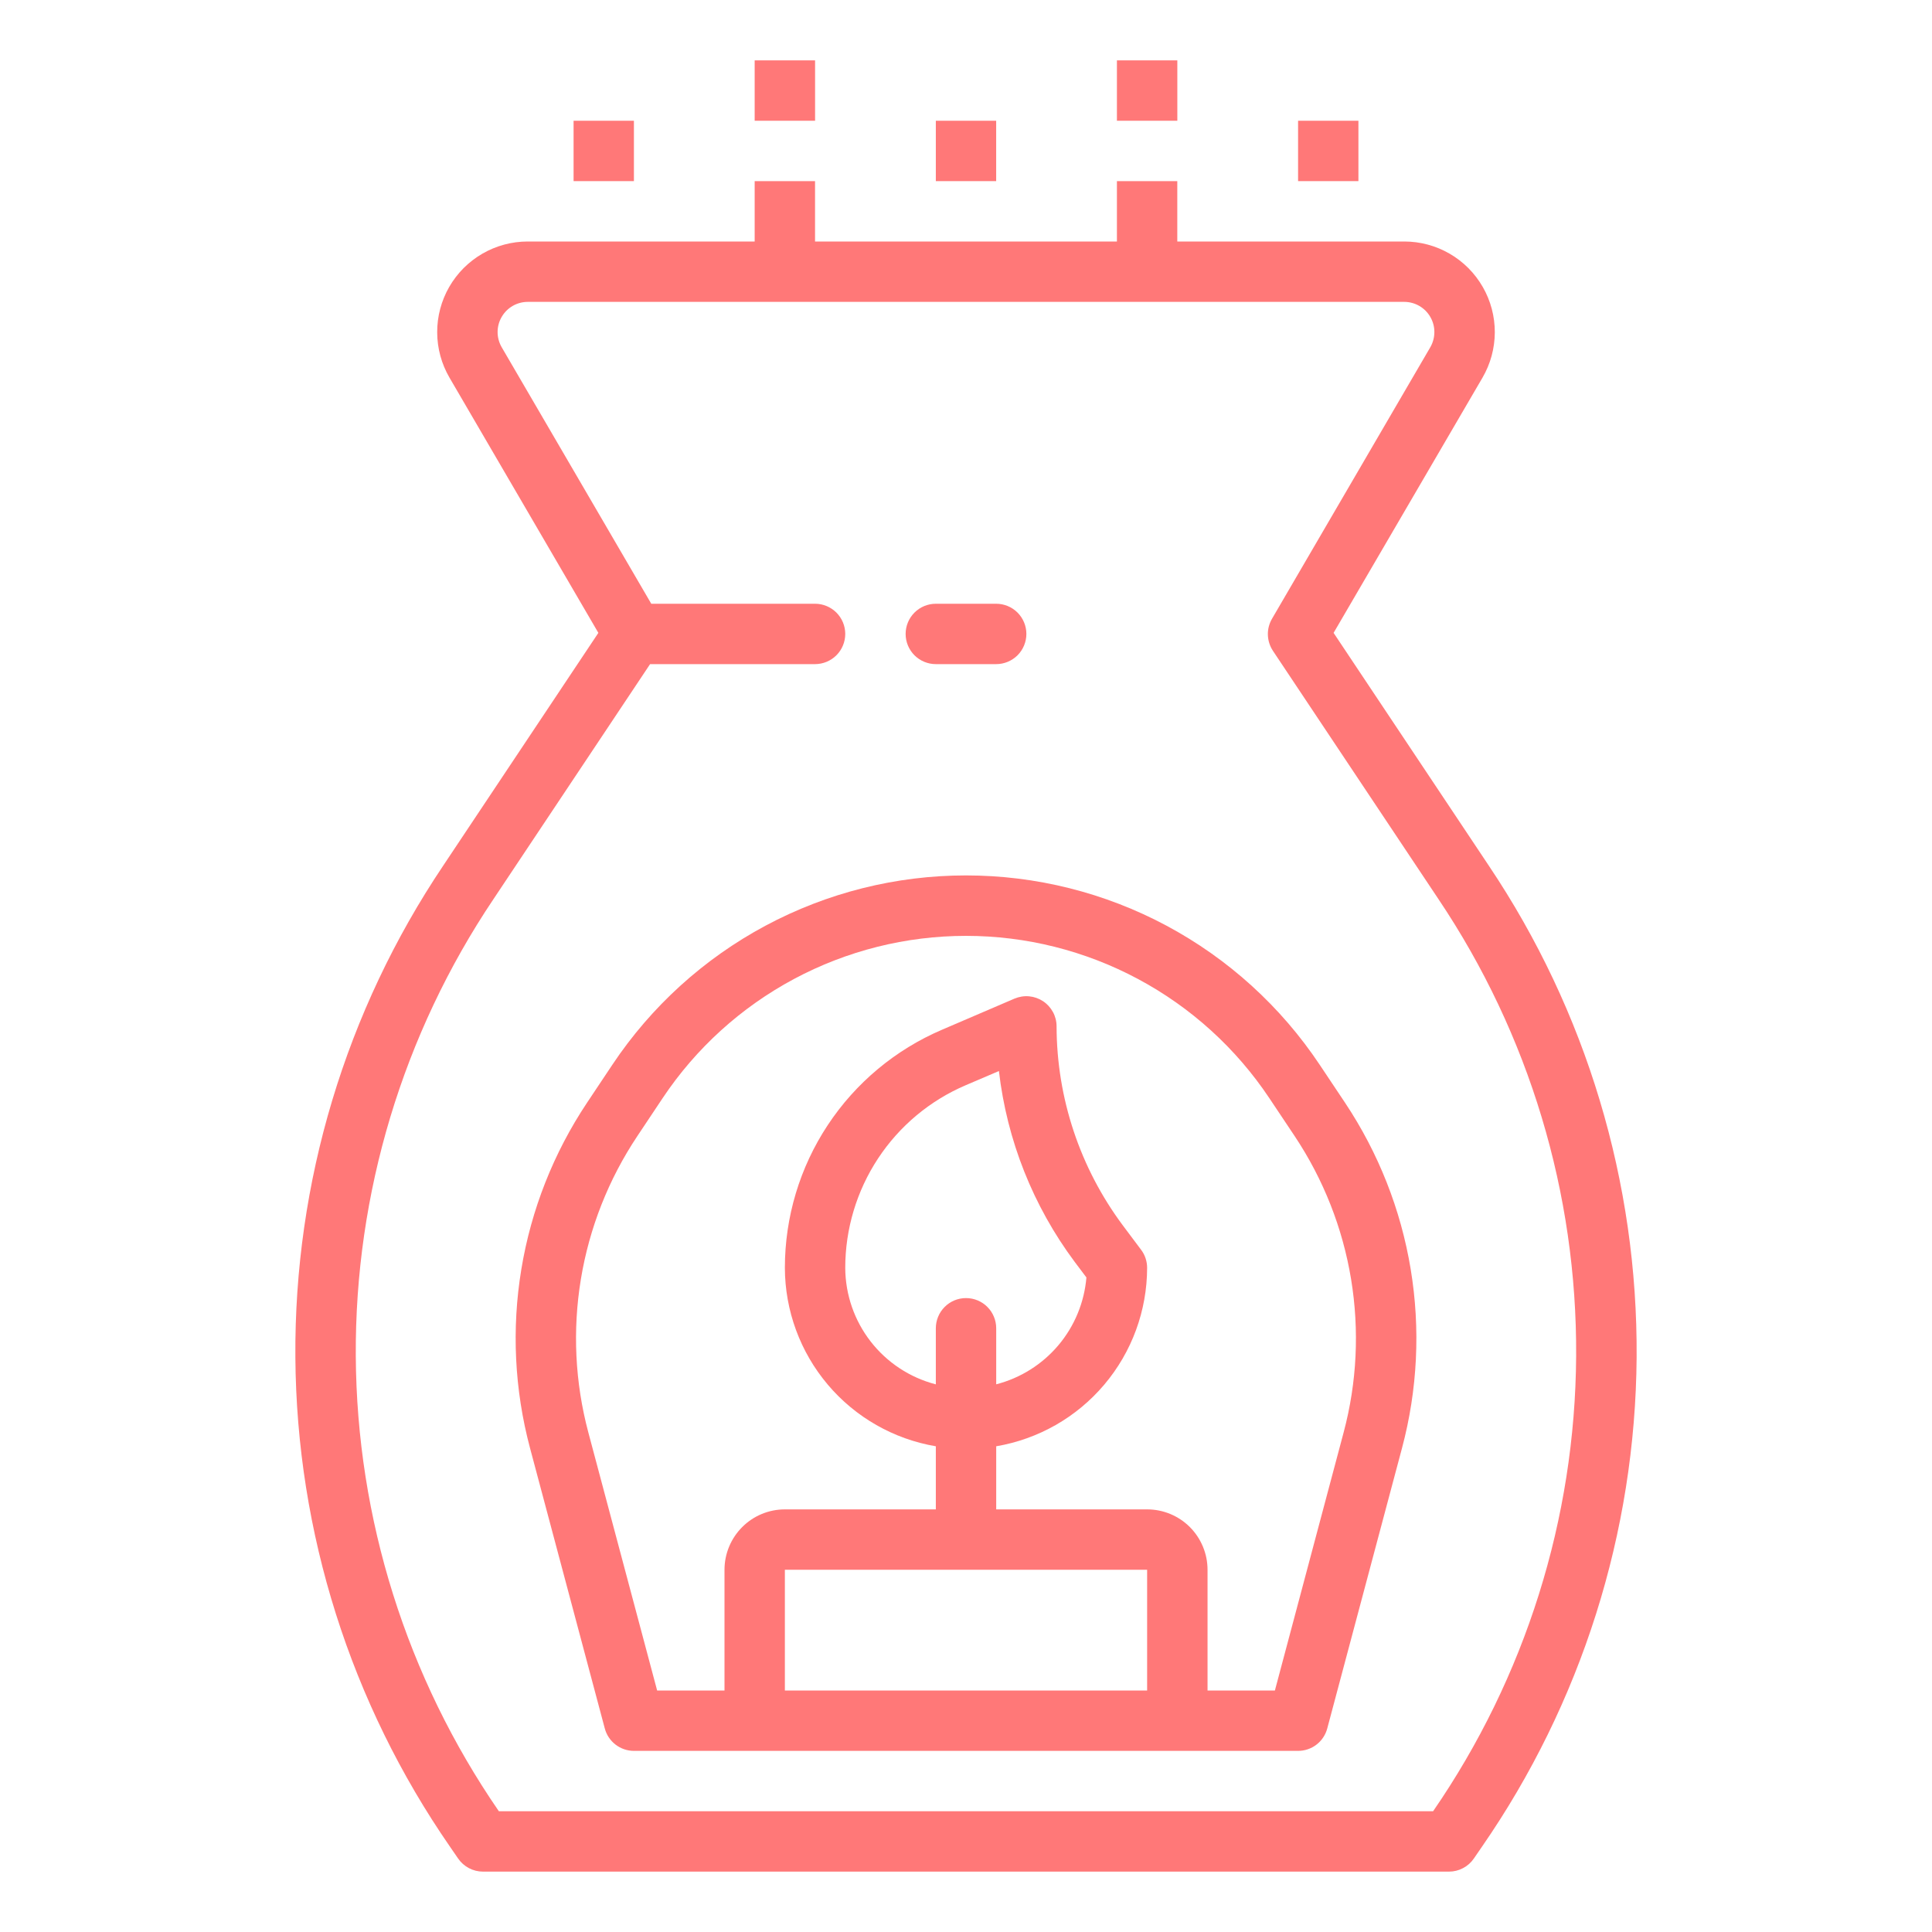 <svg width="52" height="52" viewBox="0 0 52 52" fill="none" xmlns="http://www.w3.org/2000/svg">
<path d="M16.278 46.522C16.324 46.695 16.426 46.848 16.568 46.957C16.71 47.066 16.884 47.125 17.063 47.125H34.938C35.117 47.125 35.291 47.066 35.433 46.957C35.575 46.848 35.677 46.695 35.723 46.522L37.736 38.973C38.154 37.404 38.234 35.764 37.969 34.161C37.705 32.559 37.102 31.032 36.202 29.68L35.519 28.657C34.474 27.09 33.059 25.805 31.399 24.916C29.738 24.027 27.884 23.562 26 23.562C24.117 23.562 22.263 24.027 20.602 24.916C18.942 25.805 17.527 27.09 16.482 28.657L15.8 29.68C14.899 31.032 14.296 32.559 14.032 34.161C13.767 35.764 13.847 37.404 14.265 38.973L16.278 46.522ZM30.875 45.5H21.125V42.25H30.875V45.5ZM26 34.938C25.785 34.938 25.578 35.023 25.426 35.176C25.274 35.328 25.188 35.535 25.188 35.75V37.26C24.492 37.08 23.876 36.675 23.435 36.108C22.994 35.541 22.753 34.844 22.75 34.125C22.75 33.078 23.057 32.054 23.633 31.18C24.209 30.306 25.03 29.62 25.992 29.209L26.886 28.827C27.102 30.689 27.805 32.46 28.925 33.963L29.241 34.383C29.184 35.055 28.921 35.693 28.486 36.208C28.051 36.723 27.466 37.091 26.813 37.259V35.75C26.813 35.535 26.727 35.328 26.575 35.176C26.423 35.023 26.216 34.938 26 34.938ZM17.152 30.581L17.834 29.558C18.73 28.214 19.945 27.112 21.369 26.35C22.794 25.588 24.384 25.189 26 25.189C27.615 25.189 29.206 25.588 30.63 26.35C32.055 27.112 33.269 28.214 34.165 29.558L34.848 30.581C35.62 31.741 36.137 33.051 36.364 34.426C36.591 35.801 36.523 37.208 36.164 38.554L34.314 45.5H32.501V42.25C32.501 41.819 32.329 41.406 32.025 41.101C31.72 40.796 31.306 40.625 30.875 40.625H26.813V38.927C27.948 38.734 28.978 38.147 29.721 37.268C30.465 36.389 30.873 35.276 30.875 34.125C30.875 33.949 30.819 33.778 30.713 33.638L30.226 32.988C29.069 31.439 28.442 29.558 28.438 27.625C28.438 27.491 28.405 27.358 28.341 27.24C28.277 27.122 28.185 27.021 28.073 26.947C27.96 26.873 27.832 26.828 27.698 26.816C27.564 26.804 27.429 26.826 27.305 26.878L25.355 27.715C24.1 28.252 23.029 29.145 22.277 30.285C21.525 31.424 21.125 32.76 21.125 34.125C21.128 35.276 21.537 36.389 22.28 37.268C23.023 38.147 24.053 38.734 25.188 38.927V40.625H21.125C20.695 40.625 20.281 40.796 19.977 41.101C19.672 41.406 19.5 41.819 19.5 42.25V45.5H17.687L15.835 38.554C15.476 37.208 15.408 35.801 15.635 34.426C15.862 33.051 16.379 31.741 17.152 30.581Z" fill="#FF7878"/>
<path d="M12.119 49.715L12.33 50.022C12.405 50.131 12.505 50.22 12.621 50.281C12.738 50.343 12.868 50.375 13 50.375H39C39.132 50.375 39.261 50.343 39.378 50.281C39.495 50.22 39.595 50.131 39.669 50.022L39.88 49.715C42.563 45.84 44.016 41.247 44.05 36.535C44.083 31.822 42.696 27.209 40.069 23.296L35.894 17.034L39.901 10.166C40.117 9.796 40.231 9.375 40.233 8.946C40.234 8.517 40.123 8.096 39.909 7.724C39.696 7.352 39.388 7.043 39.017 6.828C38.646 6.613 38.224 6.5 37.796 6.5H31.687V4.875H30.062V6.5H21.937V4.875H20.312V6.5H14.204C13.775 6.5 13.354 6.613 12.983 6.828C12.612 7.043 12.304 7.352 12.09 7.724C11.877 8.096 11.765 8.517 11.767 8.946C11.768 9.375 11.883 9.796 12.099 10.166L16.105 17.034L11.931 23.296C9.303 27.209 7.916 31.822 7.95 36.535C7.983 41.247 9.436 45.84 12.119 49.715ZM17.497 17.875H21.937C22.153 17.875 22.359 17.789 22.512 17.637C22.664 17.485 22.75 17.278 22.75 17.062C22.75 16.847 22.664 16.64 22.512 16.488C22.359 16.336 22.153 16.25 21.937 16.25H17.529L13.502 9.344C13.431 9.22 13.393 9.08 13.393 8.938C13.393 8.795 13.43 8.655 13.502 8.532C13.573 8.408 13.675 8.306 13.798 8.234C13.921 8.163 14.061 8.125 14.204 8.125H37.796C37.938 8.125 38.078 8.163 38.201 8.234C38.325 8.306 38.427 8.408 38.498 8.532C38.569 8.655 38.607 8.795 38.606 8.938C38.606 9.08 38.569 9.22 38.498 9.344L34.235 16.656C34.159 16.788 34.12 16.938 34.125 17.09C34.13 17.242 34.177 17.39 34.261 17.517L38.717 24.201C41.157 27.836 42.448 32.12 42.422 36.498C42.397 40.876 41.055 45.144 38.572 48.75H13.427C10.944 45.144 9.602 40.874 9.576 36.496C9.551 32.118 10.842 27.833 13.283 24.198L17.497 17.875Z" fill="#FF7878"/>
<path d="M25.188 17.875H26.812C27.028 17.875 27.235 17.789 27.387 17.637C27.539 17.485 27.625 17.278 27.625 17.062C27.625 16.847 27.539 16.64 27.387 16.488C27.235 16.336 27.028 16.25 26.812 16.25H25.188C24.972 16.25 24.765 16.336 24.613 16.488C24.461 16.64 24.375 16.847 24.375 17.062C24.375 17.278 24.461 17.485 24.613 17.637C24.765 17.789 24.972 17.875 25.188 17.875Z" fill="#FF7878"/>
<path d="M26.812 3.25H25.188V4.875H26.812V3.25Z" fill="#FF7878"/>
<path d="M17.062 3.25H15.438V4.875H17.062V3.25Z" fill="#FF7878"/>
<path d="M36.562 3.25H34.938V4.875H36.562V3.25Z" fill="#FF7878"/>
<path d="M31.688 1.625H30.062V3.25H31.688V1.625Z" fill="#FF7878"/>
<path d="M21.938 1.625H20.312V3.25H21.938V1.625Z" fill="#FF7878"/>
</svg>

